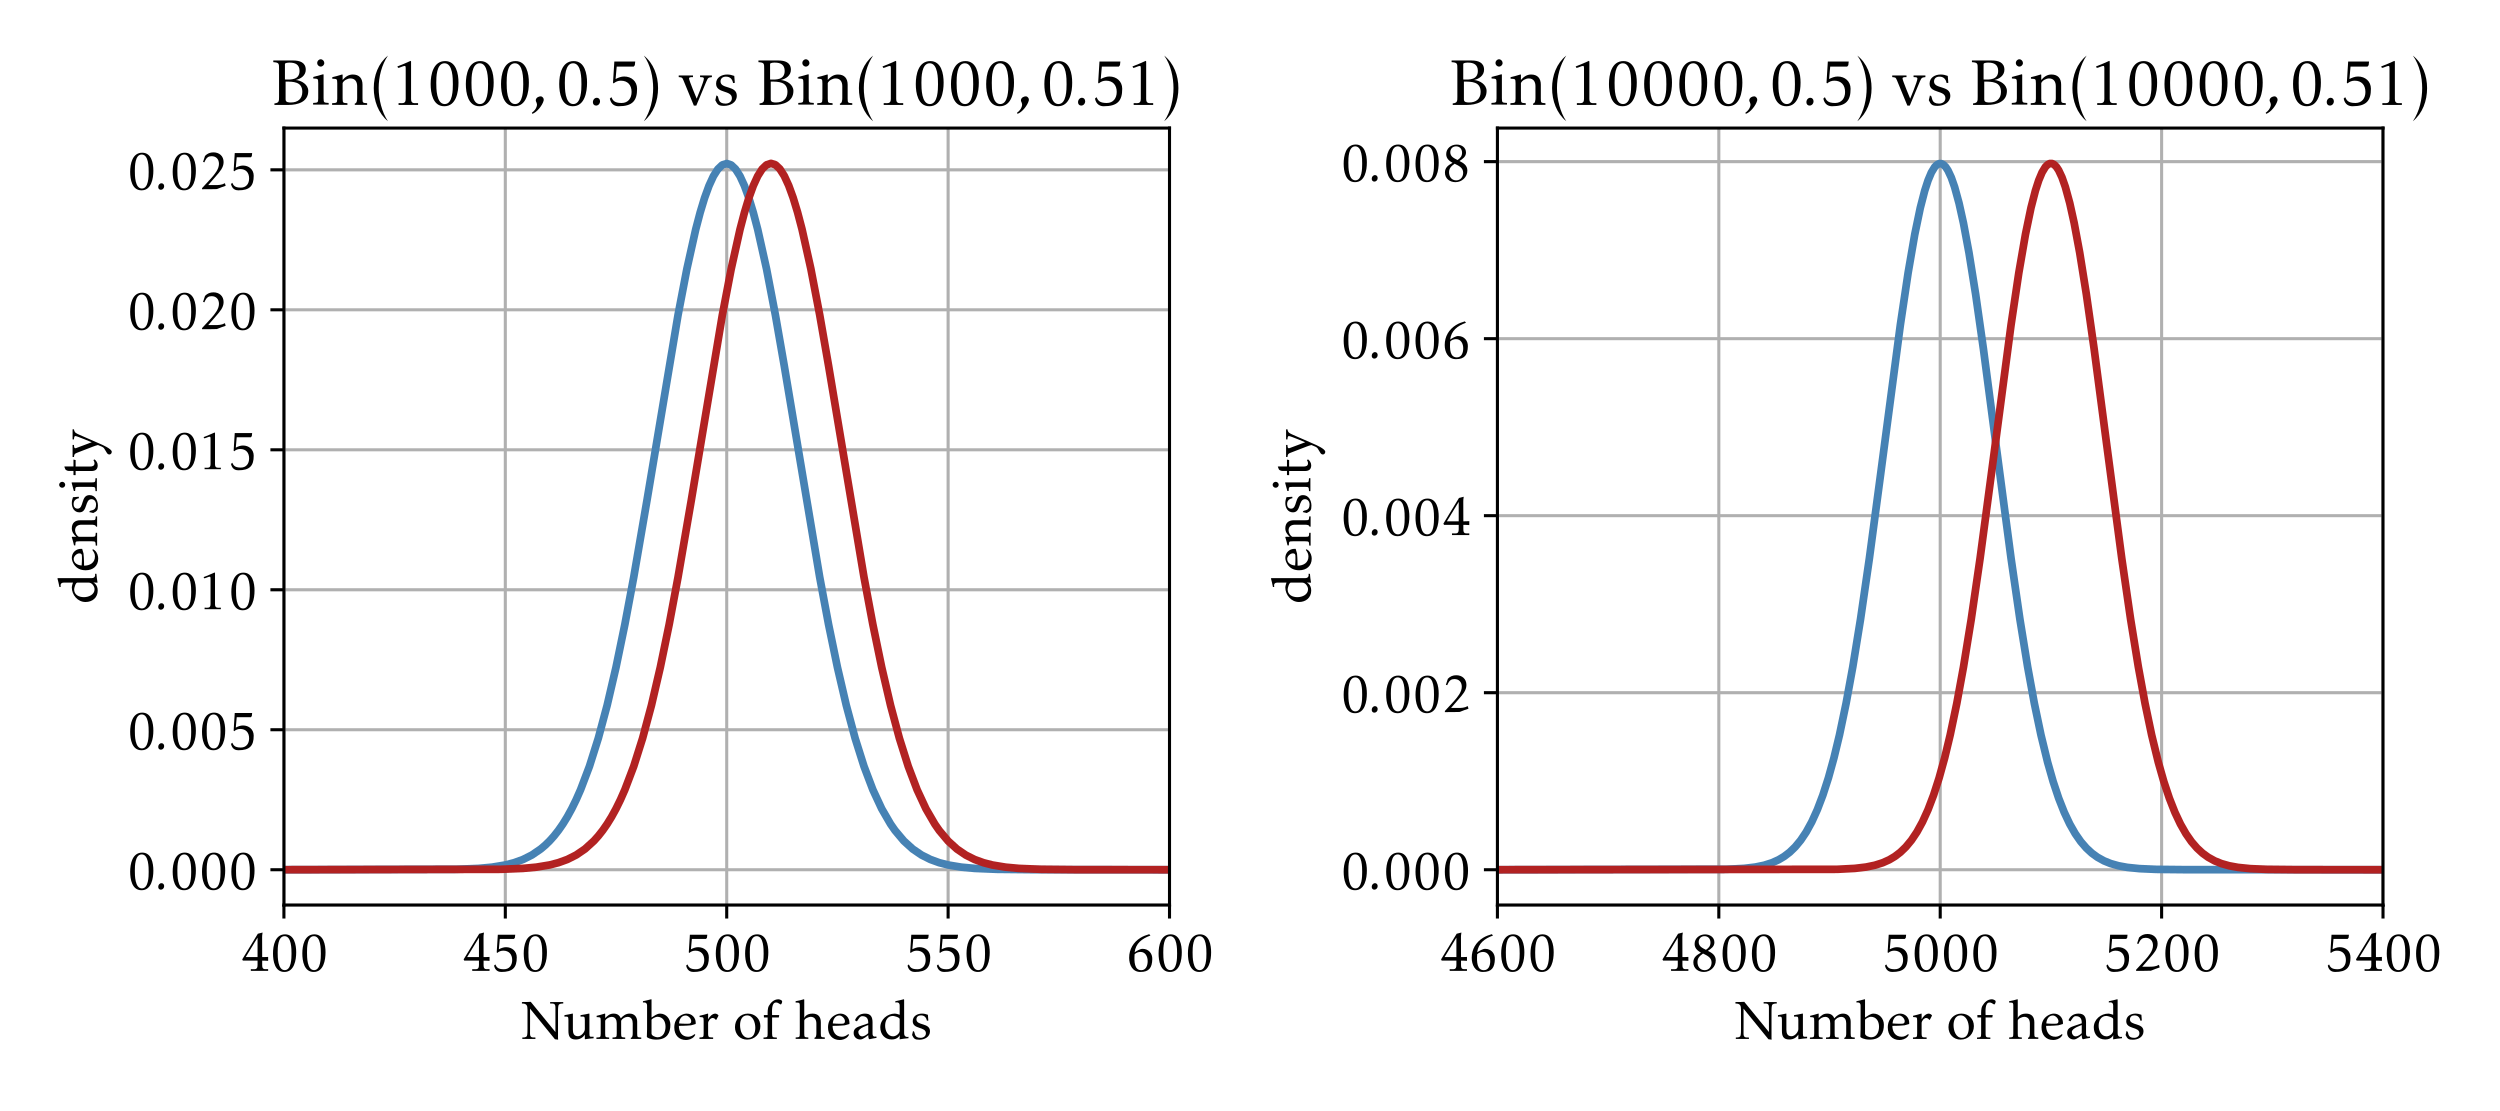 <?xml version="1.0" encoding="utf-8" standalone="no"?>
<!DOCTYPE svg PUBLIC "-//W3C//DTD SVG 1.1//EN"
  "http://www.w3.org/Graphics/SVG/1.1/DTD/svg11.dtd">
<svg xmlns:xlink="http://www.w3.org/1999/xlink" width="648pt" height="288pt" viewBox="0 0 648 288" xmlns="http://www.w3.org/2000/svg" version="1.1">
 <defs>
  <style type="text/css">*{stroke-linejoin: round; stroke-linecap: butt}</style>
 </defs>
 <g id="figure_1">
  <g id="patch_1">
   <path d="M 0 288 
L 648 288 
L 648 0 
L 0 0 
z
" style="fill: #ffffff"/>
  </g>
  <g id="axes_1">
   <g id="patch_2">
    <path d="M 73.591 234.584 
L 303.137 234.584 
L 303.137 33.196 
L 73.591 33.196 
z
" style="fill: #ffffff"/>
   </g>
   <g id="matplotlib.axis_1">
    <g id="xtick_1">
     <g id="line2d_1">
      <path d="M 73.591 234.584 
L 73.591 33.196 
" clip-path="url(#pe408f5e51d)" style="fill: none; stroke: #b0b0b0; stroke-width: 0.8; stroke-linecap: square"/>
     </g>
     <g id="line2d_2">
      <defs>
       <path id="m795cad69d9" d="M 0 0 
L 0 3.5 
" style="stroke: #000000; stroke-width: 0.8"/>
      </defs>
      <g>
       <use xlink:href="#m795cad69d9" x="73.591" y="234.584" style="stroke: #000000; stroke-width: 0.8"/>
      </g>
     </g>
     <g id="text_1">
      <!-- $\mathdefault{400}$ -->
      <g transform="translate(62.189 251.648) scale(0.14 -0.14)">
       <defs>
        <path id="Kp-Regular-34" d="M 3277 0 
L 3277 199 
C 2797 199 2586 129 2586 693 
L 2586 1189 
C 2586 1189 3046 1189 3277 1163 
L 3277 1619 
C 3034 1600 2586 1600 2586 1600 
L 2579 3888 
C 2579 4268 2579 3888 2630 4454 
L 2080 4313 
L 269 1336 
L 339 1189 
L 2048 1189 
L 2048 693 
C 2048 90 1766 199 1267 199 
L 1267 0 
C 1939 0 2605 0 3277 0 
z
M 2048 1600 
L 672 1600 
L 2048 3863 
L 2048 1600 
z
" transform="scale(0.016)"/>
        <path id="Kp-Regular-30" d="M 3130 2158 
C 3130 3008 2918 4244 1837 4244 
C 685 4244 435 2937 435 2022 
C 435 1160 640 -128 1754 -128 
C 2912 -128 3130 1263 3130 2158 
z
M 2586 1997 
C 2586 1475 2573 84 1798 84 
C 986 84 979 1598 979 2139 
C 979 2673 992 4032 1779 4032 
C 2586 4032 2586 2531 2586 1997 
z
" transform="scale(0.016)"/>
       </defs>
       <use xlink:href="#Kp-Regular-34" transform="scale(0.996)"/>
       <use xlink:href="#Kp-Regular-30" transform="translate(54.296 0) scale(0.996)"/>
       <use xlink:href="#Kp-Regular-30" transform="translate(108.593 0) scale(0.996)"/>
      </g>
     </g>
    </g>
    <g id="xtick_2">
     <g id="line2d_3">
      <path d="M 130.978 234.584 
L 130.978 33.196 
" clip-path="url(#pe408f5e51d)" style="fill: none; stroke: #b0b0b0; stroke-width: 0.8; stroke-linecap: square"/>
     </g>
     <g id="line2d_4">
      <g>
       <use xlink:href="#m795cad69d9" x="130.978" y="234.584" style="stroke: #000000; stroke-width: 0.8"/>
      </g>
     </g>
     <g id="text_2">
      <!-- $\mathdefault{450}$ -->
      <g transform="translate(119.575 251.648) scale(0.14 -0.14)">
       <defs>
        <path id="Kp-Regular-35" d="M 3034 1565 
C 3034 2288 2483 2752 1786 2752 
C 1491 2752 1210 2637 954 2508 
L 1062 3712 
C 1613 3712 2157 3712 2707 3712 
C 2720 3718 2816 3848 2816 3848 
L 2854 4200 
C 2189 4200 1498 4200 832 4200 
L 704 2152 
L 762 2081 
C 973 2256 1190 2347 1466 2347 
C 2131 2347 2502 1919 2502 1257 
C 2502 647 2170 187 1536 187 
C 794 187 685 465 544 751 
L 397 609 
C 531 -24 966 -128 1242 -128 
C 2579 -128 3040 395 3034 1565 
z
" transform="scale(0.016)"/>
       </defs>
       <use xlink:href="#Kp-Regular-34" transform="scale(0.996)"/>
       <use xlink:href="#Kp-Regular-35" transform="translate(54.296 0) scale(0.996)"/>
       <use xlink:href="#Kp-Regular-30" transform="translate(108.593 0) scale(0.996)"/>
      </g>
     </g>
    </g>
    <g id="xtick_3">
     <g id="line2d_5">
      <path d="M 188.364 234.584 
L 188.364 33.196 
" clip-path="url(#pe408f5e51d)" style="fill: none; stroke: #b0b0b0; stroke-width: 0.8; stroke-linecap: square"/>
     </g>
     <g id="line2d_6">
      <g>
       <use xlink:href="#m795cad69d9" x="188.364" y="234.584" style="stroke: #000000; stroke-width: 0.8"/>
      </g>
     </g>
     <g id="text_3">
      <!-- $\mathdefault{500}$ -->
      <g transform="translate(176.962 251.648) scale(0.14 -0.14)">
       <use xlink:href="#Kp-Regular-35" transform="scale(0.996)"/>
       <use xlink:href="#Kp-Regular-30" transform="translate(54.296 0) scale(0.996)"/>
       <use xlink:href="#Kp-Regular-30" transform="translate(108.593 0) scale(0.996)"/>
      </g>
     </g>
    </g>
    <g id="xtick_4">
     <g id="line2d_7">
      <path d="M 245.751 234.584 
L 245.751 33.196 
" clip-path="url(#pe408f5e51d)" style="fill: none; stroke: #b0b0b0; stroke-width: 0.8; stroke-linecap: square"/>
     </g>
     <g id="line2d_8">
      <g>
       <use xlink:href="#m795cad69d9" x="245.751" y="234.584" style="stroke: #000000; stroke-width: 0.8"/>
      </g>
     </g>
     <g id="text_4">
      <!-- $\mathdefault{550}$ -->
      <g transform="translate(234.349 251.648) scale(0.14 -0.14)">
       <use xlink:href="#Kp-Regular-35" transform="scale(0.996)"/>
       <use xlink:href="#Kp-Regular-35" transform="translate(54.296 0) scale(0.996)"/>
       <use xlink:href="#Kp-Regular-30" transform="translate(108.593 0) scale(0.996)"/>
      </g>
     </g>
    </g>
    <g id="xtick_5">
     <g id="line2d_9">
      <path d="M 303.137 234.584 
L 303.137 33.196 
" clip-path="url(#pe408f5e51d)" style="fill: none; stroke: #b0b0b0; stroke-width: 0.8; stroke-linecap: square"/>
     </g>
     <g id="line2d_10">
      <g>
       <use xlink:href="#m795cad69d9" x="303.137" y="234.584" style="stroke: #000000; stroke-width: 0.8"/>
      </g>
     </g>
     <g id="text_5">
      <!-- $\mathdefault{600}$ -->
      <g transform="translate(291.735 251.648) scale(0.14 -0.14)">
       <defs>
        <path id="Kp-Regular-36" d="M 3110 1363 
C 3130 2035 2675 2560 1978 2560 
C 1690 2560 1293 2309 1056 2155 
C 1190 3183 1875 3736 2893 4103 
L 2758 4263 
C 2406 4159 2054 4037 1741 3842 
C 915 3332 422 2511 422 1522 
C 422 700 806 -128 1728 -128 
C 2739 -128 3085 371 3110 1363 
z
M 2573 1129 
C 2573 652 2400 78 1830 78 
C 1037 78 992 1032 1056 1929 
C 1229 2110 1498 2200 1741 2200 
C 2330 2200 2573 1645 2573 1129 
z
" transform="scale(0.016)"/>
       </defs>
       <use xlink:href="#Kp-Regular-36" transform="scale(0.996)"/>
       <use xlink:href="#Kp-Regular-30" transform="translate(54.296 0) scale(0.996)"/>
       <use xlink:href="#Kp-Regular-30" transform="translate(108.593 0) scale(0.996)"/>
      </g>
     </g>
    </g>
    <g id="text_6">
     <!-- Number of heads -->
     <g transform="translate(135.028 269.295) scale(0.14 -0.14)">
      <defs>
       <path id="Kp-Regular-4e" d="M 4915 4114 
L 4915 4288 
C 4410 4288 3898 4288 3392 4288 
L 3392 4114 
C 3782 4114 4006 4146 4006 3665 
L 4006 781 
L 4019 788 
L 1139 4313 
C 813 4288 493 4288 115 4288 
L 115 4114 
C 672 4114 762 3894 762 3383 
L 762 1168 
C 762 987 762 542 704 374 
C 634 167 339 167 160 167 
L 160 0 
C 666 0 1178 0 1683 0 
L 1683 167 
C 1293 167 1056 142 1056 617 
C 1056 617 1069 3529 1056 3535 
L 1050 3529 
L 3949 -35 
L 4320 -84 
C 4320 -19 4307 45 4307 108 
L 4307 3056 
C 4307 3249 4301 3729 4365 3909 
C 4435 4114 4736 4114 4915 4114 
z
" transform="scale(0.016)"/>
       <path id="Kp-Regular-75" d="M 3546 78 
L 3546 258 
C 3142 258 3059 180 3059 628 
L 3059 2914 
L 3034 2952 
C 2464 2830 2650 2869 2029 2766 
L 2029 2592 
C 2432 2592 2528 2663 2528 2207 
L 2528 1132 
C 2528 812 2125 316 1741 316 
C 1254 316 1139 658 1139 1083 
L 1139 2914 
L 1114 2952 
C 538 2824 710 2862 160 2766 
L 160 2592 
C 544 2592 621 2637 621 2209 
L 621 936 
C 621 320 794 -64 1472 -64 
C 1939 -64 2298 137 2528 510 
L 2528 -12 
L 2566 -32 
C 3155 52 2970 26 3546 78 
z
" transform="scale(0.016)"/>
       <path id="Kp-Regular-6d" d="M 5357 5 
L 5357 165 
C 4934 203 4883 158 4883 620 
L 4883 2000 
C 4883 2553 4570 2944 4000 2944 
C 3558 2944 3245 2693 2976 2392 
C 2829 2771 2547 2944 2157 2944 
C 1690 2944 1459 2713 1165 2424 
L 1165 2912 
L 1139 2951 
C 563 2783 749 2828 173 2687 
L 173 2539 
C 602 2501 646 2571 646 2084 
L 646 620 
C 646 145 576 203 147 165 
L 147 5 
C 640 5 1133 5 1626 5 
L 1626 165 
C 1210 203 1165 165 1165 620 
L 1165 2116 
C 1280 2378 1645 2565 1926 2565 
C 2355 2565 2509 2206 2509 1827 
L 2509 620 
C 2509 152 2438 203 2016 165 
L 2016 5 
C 2509 5 3002 5 3494 5 
L 3494 165 
C 3072 203 3021 158 3021 620 
L 3021 2109 
C 3149 2372 3488 2565 3776 2565 
C 4218 2565 4365 2200 4365 1814 
L 4365 665 
C 4365 504 4358 152 4141 133 
L 4141 5 
C 4544 5 4954 5 5357 5 
z
" transform="scale(0.016)"/>
       <path id="Kp-Regular-62" d="M 3251 1646 
C 3251 2334 2765 2944 2048 2944 
C 1690 2944 1350 2668 1062 2488 
L 1062 4558 
L 1037 4616 
C 422 4455 608 4500 64 4384 
L 64 4230 
C 64 4230 544 4346 544 3889 
L 544 1130 
L 518 243 
L 570 179 
C 570 179 896 -78 1606 -78 
C 2925 -78 3251 777 3251 1646 
z
M 2688 1421 
C 2688 835 2438 192 1760 192 
C 1549 192 1062 359 1062 623 
L 1062 2211 
C 1062 2353 1568 2578 1722 2578 
C 2394 2578 2688 2031 2688 1421 
z
" transform="scale(0.016)"/>
       <path id="Kp-Regular-65" d="M 2701 1876 
C 2701 2478 2246 2944 1651 2944 
C 1382 2944 1126 2840 902 2698 
C 416 2381 211 1909 211 1333 
C 211 485 710 -123 1574 -123 
C 1850 -123 2278 -20 2528 290 
L 2656 483 
L 2573 561 
C 2336 386 2125 256 1824 256 
C 1069 256 749 847 742 1520 
C 742 1520 1574 1520 2157 1585 
L 2694 1740 
L 2701 1876 
z
M 2176 2070 
C 2176 1903 2112 1787 1933 1774 
C 1536 1742 768 1800 768 1800 
C 787 2244 1024 2726 1530 2726 
C 1830 2726 2176 2372 2176 2070 
z
" transform="scale(0.016)"/>
       <path id="Kp-Regular-72" d="M 2381 2700 
C 2381 2828 2118 2944 2016 2944 
C 1664 2944 1325 2578 1178 2276 
L 1178 2912 
L 1152 2950 
C 614 2789 794 2841 186 2693 
L 186 2545 
C 614 2500 659 2584 659 2090 
L 659 626 
C 659 158 595 209 173 171 
L 173 4 
C 704 4 1229 4 1760 4 
L 1760 171 
C 1312 203 1178 119 1178 626 
L 1178 1852 
C 1178 2077 1446 2436 1709 2436 
C 1856 2436 2035 2307 2035 2237 
L 2125 2218 
L 2381 2700 
z
" transform="scale(0.016)"/>
       <path id="Kp-Regular-6f" d="M 3117 1497 
C 3117 2332 2502 2944 1664 2944 
C 768 2944 166 2237 166 1369 
C 166 554 742 -78 1574 -78 
C 2477 -78 3117 610 3117 1497 
z
M 2528 1306 
C 2528 803 2368 128 1734 128 
C 992 128 755 1007 755 1599 
C 755 2115 947 2738 1568 2738 
C 2278 2738 2528 1872 2528 1306 
z
" transform="scale(0.016)"/>
       <path id="Kp-Regular-66" d="M 2317 4454 
C 2234 4531 2042 4608 1926 4608 
C 1414 4608 1050 4247 819 3847 
C 653 3552 672 3101 672 2772 
L 230 2772 
L 243 2496 
L 672 2496 
L 672 613 
C 672 147 608 205 192 160 
L 192 0 
C 704 0 1229 0 1741 0 
L 1741 160 
C 1306 198 1190 121 1190 613 
L 1190 2496 
L 1971 2496 
L 2016 2772 
L 1190 2772 
C 1190 3101 1075 4235 1645 4235 
C 1946 4235 2099 3978 2227 4017 
C 2310 4094 2419 4357 2317 4454 
z
" transform="scale(0.016)"/>
       <path id="Kp-Regular-68" d="M 3475 11 
L 3475 177 
C 3059 209 3014 177 3014 625 
L 3014 1926 
C 3014 2572 2701 2944 2042 2944 
C 1248 2944 1088 2423 1088 2423 
L 1088 4551 
L 1062 4616 
C 742 4513 416 4442 83 4384 
L 83 4230 
C 410 4204 570 4294 570 3890 
L 570 626 
C 570 164 512 209 90 171 
L 90 11 
C 582 11 1069 11 1562 11 
L 1562 171 
C 1139 209 1088 164 1088 625 
L 1088 2123 
C 1088 2367 1626 2571 1824 2571 
C 2304 2571 2496 2225 2496 1784 
L 2496 683 
C 2496 529 2490 158 2278 139 
L 2278 11 
C 2675 11 3078 11 3475 11 
z
" transform="scale(0.016)"/>
       <path id="Kp-Regular-61" d="M 2886 122 
L 2861 290 
C 2592 226 2419 297 2419 617 
L 2419 1925 
C 2419 2546 2221 2944 1536 2944 
C 960 2944 557 2639 378 2167 
L 602 2039 
C 819 2340 941 2648 1222 2648 
C 1779 2648 1933 2308 1920 1815 
L 1088 1534 
C 621 1379 224 1225 224 699 
C 224 237 563 -64 1011 -64 
C 1363 -64 1920 450 1920 450 
C 1920 450 1901 -32 2080 -32 
C 2547 77 2394 39 2886 122 
z
M 1920 674 
C 1773 507 1453 296 1222 296 
C 954 296 774 546 768 803 
C 755 1259 1920 1613 1920 1613 
L 1920 674 
z
" transform="scale(0.016)"/>
       <path id="Kp-Regular-64" d="M 3514 84 
L 3514 251 
C 3514 251 3008 103 3008 655 
L 3008 4551 
L 2976 4616 
C 2413 4468 2598 4513 1984 4384 
L 1984 4230 
C 1984 4230 2490 4384 2490 3889 
L 2490 2809 
C 2490 2809 2118 2944 1926 2944 
C 1056 2944 237 2255 237 1355 
C 237 556 742 -64 1568 -64 
C 2310 -64 2502 457 2502 457 
L 2483 -45 
C 3104 52 2918 26 3514 84 
z
M 2490 973 
C 2490 615 2061 302 1722 302 
C 1082 302 800 986 800 1536 
C 800 2105 1056 2674 1702 2674 
C 1843 2674 2490 2514 2490 2310 
L 2490 973 
z
" transform="scale(0.016)"/>
       <path id="Kp-Regular-73" d="M 2298 889 
C 2298 1912 723 1516 723 2271 
C 723 2579 954 2738 1242 2738 
C 1651 2738 1862 2502 1939 2117 
L 2106 2137 
L 2054 2809 
C 1830 2893 1606 2944 1370 2944 
C 832 2944 294 2662 294 2061 
C 294 1082 1824 1459 1824 659 
C 1824 313 1530 128 1210 128 
C 467 128 576 645 448 850 
L 326 921 
L 218 454 
C 429 18 538 -91 1069 -91 
C 1651 -91 2298 223 2298 889 
z
" transform="scale(0.016)"/>
      </defs>
      <use xlink:href="#Kp-Regular-4e" transform="scale(0.996)"/>
      <use xlink:href="#Kp-Regular-75" transform="translate(78.007 0) scale(0.996)"/>
      <use xlink:href="#Kp-Regular-6d" transform="translate(137.385 0) scale(0.996)"/>
      <use xlink:href="#Kp-Regular-62" transform="translate(224.857 0) scale(0.996)"/>
      <use xlink:href="#Kp-Regular-65" transform="translate(280.548 0) scale(0.996)"/>
      <use xlink:href="#Kp-Regular-72" transform="translate(327.771 0) scale(0.996)"/>
      <use xlink:href="#Kp-Regular-6f" transform="translate(393.624 0) scale(0.996)"/>
      <use xlink:href="#Kp-Regular-66" transform="translate(446.027 0) scale(0.996)"/>
      <use xlink:href="#Kp-Regular-68" transform="translate(507.198 0) scale(0.996)"/>
      <use xlink:href="#Kp-Regular-65" transform="translate(565.181 0) scale(0.996)"/>
      <use xlink:href="#Kp-Regular-61" transform="translate(612.403 0) scale(0.996)"/>
      <use xlink:href="#Kp-Regular-64" transform="translate(661.519 0) scale(0.996)"/>
      <use xlink:href="#Kp-Regular-73" transform="translate(720.697 0) scale(0.996)"/>
     </g>
    </g>
   </g>
   <g id="matplotlib.axis_2">
    <g id="ytick_1">
     <g id="line2d_11">
      <path d="M 73.591 225.43 
L 303.137 225.43 
" clip-path="url(#pe408f5e51d)" style="fill: none; stroke: #b0b0b0; stroke-width: 0.8; stroke-linecap: square"/>
     </g>
     <g id="line2d_12">
      <defs>
       <path id="m081e5f26c4" d="M 0 0 
L -3.5 0 
" style="stroke: #000000; stroke-width: 0.8"/>
      </defs>
      <g>
       <use xlink:href="#m081e5f26c4" x="73.591" y="225.43" style="stroke: #000000; stroke-width: 0.8"/>
      </g>
     </g>
     <g id="text_7">
      <!-- $\mathdefault{0.000}$ -->
      <g transform="translate(32.768 230.462) scale(0.14 -0.14)">
       <defs>
        <path id="Kp--M-Italic-3a" d="M 979 357 
C 979 551 845 693 672 693 
C 454 693 288 499 288 260 
C 288 66 416 -64 595 -64 
C 800 -64 979 111 979 357 
z
" transform="scale(0.016)"/>
       </defs>
       <use xlink:href="#Kp-Regular-30" transform="scale(0.996)"/>
       <use xlink:href="#Kp--M-Italic-3a" transform="translate(54.296 0) scale(0.996)"/>
       <use xlink:href="#Kp-Regular-30" transform="translate(78.705 0) scale(0.996)"/>
       <use xlink:href="#Kp-Regular-30" transform="translate(133.001 0) scale(0.996)"/>
       <use xlink:href="#Kp-Regular-30" transform="translate(187.298 0) scale(0.996)"/>
      </g>
     </g>
    </g>
    <g id="ytick_2">
     <g id="line2d_13">
      <path d="M 73.591 189.148 
L 303.137 189.148 
" clip-path="url(#pe408f5e51d)" style="fill: none; stroke: #b0b0b0; stroke-width: 0.8; stroke-linecap: square"/>
     </g>
     <g id="line2d_14">
      <g>
       <use xlink:href="#m081e5f26c4" x="73.591" y="189.148" style="stroke: #000000; stroke-width: 0.8"/>
      </g>
     </g>
     <g id="text_8">
      <!-- $\mathdefault{0.005}$ -->
      <g transform="translate(32.768 194.18) scale(0.14 -0.14)">
       <use xlink:href="#Kp-Regular-30" transform="scale(0.996)"/>
       <use xlink:href="#Kp--M-Italic-3a" transform="translate(54.296 0) scale(0.996)"/>
       <use xlink:href="#Kp-Regular-30" transform="translate(78.705 0) scale(0.996)"/>
       <use xlink:href="#Kp-Regular-30" transform="translate(133.001 0) scale(0.996)"/>
       <use xlink:href="#Kp-Regular-35" transform="translate(187.298 0) scale(0.996)"/>
      </g>
     </g>
    </g>
    <g id="ytick_3">
     <g id="line2d_15">
      <path d="M 73.591 152.866 
L 303.137 152.866 
" clip-path="url(#pe408f5e51d)" style="fill: none; stroke: #b0b0b0; stroke-width: 0.8; stroke-linecap: square"/>
     </g>
     <g id="line2d_16">
      <g>
       <use xlink:href="#m081e5f26c4" x="73.591" y="152.866" style="stroke: #000000; stroke-width: 0.8"/>
      </g>
     </g>
     <g id="text_9">
      <!-- $\mathdefault{0.010}$ -->
      <g transform="translate(32.768 157.898) scale(0.14 -0.14)">
       <defs>
        <path id="Kp-Regular-31" d="M 2624 0 
L 2624 174 
C 2221 174 1946 97 1946 586 
L 1946 4207 
L 1901 4265 
C 1133 3924 1376 4027 621 3725 
L 691 3584 
C 845 3584 1171 3776 1344 3776 
C 1434 3776 1427 3590 1427 3532 
L 1427 586 
C 1427 91 1133 174 736 174 
L 736 0 
C 1363 0 1997 0 2624 0 
z
" transform="scale(0.016)"/>
       </defs>
       <use xlink:href="#Kp-Regular-30" transform="scale(0.996)"/>
       <use xlink:href="#Kp--M-Italic-3a" transform="translate(54.296 0) scale(0.996)"/>
       <use xlink:href="#Kp-Regular-30" transform="translate(78.705 0) scale(0.996)"/>
       <use xlink:href="#Kp-Regular-31" transform="translate(133.001 0) scale(0.996)"/>
       <use xlink:href="#Kp-Regular-30" transform="translate(187.298 0) scale(0.996)"/>
      </g>
     </g>
    </g>
    <g id="ytick_4">
     <g id="line2d_17">
      <path d="M 73.591 116.584 
L 303.137 116.584 
" clip-path="url(#pe408f5e51d)" style="fill: none; stroke: #b0b0b0; stroke-width: 0.8; stroke-linecap: square"/>
     </g>
     <g id="line2d_18">
      <g>
       <use xlink:href="#m081e5f26c4" x="73.591" y="116.584" style="stroke: #000000; stroke-width: 0.8"/>
      </g>
     </g>
     <g id="text_10">
      <!-- $\mathdefault{0.015}$ -->
      <g transform="translate(32.768 121.615) scale(0.14 -0.14)">
       <use xlink:href="#Kp-Regular-30" transform="scale(0.996)"/>
       <use xlink:href="#Kp--M-Italic-3a" transform="translate(54.296 0) scale(0.996)"/>
       <use xlink:href="#Kp-Regular-30" transform="translate(78.705 0) scale(0.996)"/>
       <use xlink:href="#Kp-Regular-31" transform="translate(133.001 0) scale(0.996)"/>
       <use xlink:href="#Kp-Regular-35" transform="translate(187.298 0) scale(0.996)"/>
      </g>
     </g>
    </g>
    <g id="ytick_5">
     <g id="line2d_19">
      <path d="M 73.591 80.302 
L 303.137 80.302 
" clip-path="url(#pe408f5e51d)" style="fill: none; stroke: #b0b0b0; stroke-width: 0.8; stroke-linecap: square"/>
     </g>
     <g id="line2d_20">
      <g>
       <use xlink:href="#m081e5f26c4" x="73.591" y="80.302" style="stroke: #000000; stroke-width: 0.8"/>
      </g>
     </g>
     <g id="text_11">
      <!-- $\mathdefault{0.020}$ -->
      <g transform="translate(32.768 85.333) scale(0.14 -0.14)">
       <defs>
        <path id="Kp-Regular-32" d="M 3181 395 
L 3098 701 
C 2714 482 2323 482 1958 482 
C 1670 482 1158 482 1158 482 
L 2112 1587 
C 2502 2040 2944 2513 2944 3152 
C 2944 3858 2438 4284 1766 4284 
C 1376 4284 1056 4155 787 3872 
L 557 3176 
L 710 3125 
L 826 3370 
C 986 3680 1184 3840 1549 3840 
C 2093 3840 2406 3479 2406 2945 
C 2406 2319 1888 1721 1498 1276 
L 442 129 
L 442 0 
C 666 0 2086 0 2163 19 
C 2822 281 2637 210 3181 395 
z
" transform="scale(0.016)"/>
       </defs>
       <use xlink:href="#Kp-Regular-30" transform="scale(0.996)"/>
       <use xlink:href="#Kp--M-Italic-3a" transform="translate(54.296 0) scale(0.996)"/>
       <use xlink:href="#Kp-Regular-30" transform="translate(78.705 0) scale(0.996)"/>
       <use xlink:href="#Kp-Regular-32" transform="translate(133.001 0) scale(0.996)"/>
       <use xlink:href="#Kp-Regular-30" transform="translate(187.298 0) scale(0.996)"/>
      </g>
     </g>
    </g>
    <g id="ytick_6">
     <g id="line2d_21">
      <path d="M 73.591 44.019 
L 303.137 44.019 
" clip-path="url(#pe408f5e51d)" style="fill: none; stroke: #b0b0b0; stroke-width: 0.8; stroke-linecap: square"/>
     </g>
     <g id="line2d_22">
      <g>
       <use xlink:href="#m081e5f26c4" x="73.591" y="44.019" style="stroke: #000000; stroke-width: 0.8"/>
      </g>
     </g>
     <g id="text_12">
      <!-- $\mathdefault{0.025}$ -->
      <g transform="translate(32.768 49.051) scale(0.14 -0.14)">
       <use xlink:href="#Kp-Regular-30" transform="scale(0.996)"/>
       <use xlink:href="#Kp--M-Italic-3a" transform="translate(54.296 0) scale(0.996)"/>
       <use xlink:href="#Kp-Regular-30" transform="translate(78.705 0) scale(0.996)"/>
       <use xlink:href="#Kp-Regular-32" transform="translate(133.001 0) scale(0.996)"/>
       <use xlink:href="#Kp-Regular-35" transform="translate(187.298 0) scale(0.996)"/>
      </g>
     </g>
    </g>
    <g id="text_13">
     <!-- density -->
     <g transform="translate(25.183 156.569) rotate(-90) scale(0.14 -0.14)">
      <defs>
       <path id="Kp-Regular-6e" d="M 3507 5 
L 3507 165 
C 3091 203 3059 171 3059 620 
L 3059 1955 
C 3059 2572 2746 2944 2118 2944 
C 1702 2944 1395 2719 1133 2417 
L 1133 2912 
L 1101 2951 
C 461 2764 646 2809 134 2687 
L 134 2539 
C 563 2501 614 2571 614 2084 
L 614 620 
C 614 152 544 203 115 165 
L 115 5 
C 608 5 1107 5 1600 5 
L 1600 165 
C 1184 203 1133 158 1133 620 
L 1133 2116 
C 1242 2378 1613 2565 1888 2565 
C 2349 2565 2541 2238 2541 1814 
L 2541 672 
C 2541 511 2528 152 2310 133 
L 2310 5 
C 2707 5 3110 5 3507 5 
z
" transform="scale(0.016)"/>
       <path id="Kp-Regular-69" d="M 1254 4059 
C 1254 4246 1094 4419 909 4419 
C 717 4419 563 4246 563 4059 
C 563 3873 723 3712 909 3712 
C 1094 3712 1254 3873 1254 4059 
z
M 1677 32 
L 1677 192 
C 1248 230 1184 179 1184 646 
L 1184 2925 
L 1152 2970 
L 186 2707 
L 186 2560 
C 614 2515 666 2599 666 2106 
L 666 646 
C 666 179 602 230 173 192 
L 173 32 
C 672 32 1178 32 1677 32 
z
" transform="scale(0.016)"/>
       <path id="Kp-Regular-74" d="M 1965 302 
L 1888 431 
C 1773 367 1645 309 1510 309 
C 1203 309 1133 553 1133 823 
L 1133 2502 
L 1888 2502 
L 1939 2752 
L 1139 2752 
L 1139 3742 
L 1126 3820 
L 813 3697 
C 813 3697 621 3582 621 3235 
L 621 2752 
L 141 2752 
L 134 2502 
L 614 2502 
L 614 669 
C 614 206 800 -64 1280 -64 
C 1562 -64 1818 109 1965 302 
z
" transform="scale(0.016)"/>
       <path id="Kp-Regular-79" d="M 3258 2694 
L 3258 2855 
C 2861 2855 2483 2855 2086 2855 
L 2086 2694 
C 2202 2688 2477 2688 2477 2527 
C 2477 2347 1754 631 1754 631 
L 1075 2450 
C 986 2688 1267 2688 1440 2694 
L 1440 2855 
C 973 2855 512 2855 45 2855 
L 45 2694 
C 390 2656 422 2623 550 2296 
L 1254 470 
C 1318 284 1395 104 1434 -89 
C 1101 -976 1094 -732 486 -1150 
C 218 -1336 320 -1696 653 -1696 
C 986 -1696 1466 -591 1568 -346 
L 2624 2064 
C 2797 2424 2835 2636 3258 2694 
z
" transform="scale(0.016)"/>
      </defs>
      <use xlink:href="#Kp-Regular-64" transform="scale(0.996)"/>
      <use xlink:href="#Kp-Regular-65" transform="translate(59.178 0) scale(0.996)"/>
      <use xlink:href="#Kp-Regular-6e" transform="translate(106.401 0) scale(0.996)"/>
      <use xlink:href="#Kp-Regular-73" transform="translate(165.081 0) scale(0.996)"/>
      <use xlink:href="#Kp-Regular-69" transform="translate(206.326 0) scale(0.996)"/>
      <use xlink:href="#Kp-Regular-74" transform="translate(236.513 0) scale(0.996)"/>
      <use xlink:href="#Kp-Regular-79" transform="translate(271.581 0) scale(0.996)"/>
     </g>
    </g>
   </g>
   <g id="line2d_23">
    <path d="M 72.443 225.43 
L 118.352 225.324 
L 124.091 225.087 
L 127.534 224.769 
L 130.978 224.201 
L 133.273 223.61 
L 135.568 222.777 
L 137.864 221.624 
L 140.159 220.059 
L 141.307 219.088 
L 142.455 217.971 
L 143.603 216.692 
L 144.75 215.236 
L 145.898 213.585 
L 147.046 211.721 
L 148.194 209.628 
L 149.341 207.288 
L 150.489 204.685 
L 152.784 198.63 
L 155.08 191.359 
L 157.375 182.804 
L 159.671 172.949 
L 161.966 161.843 
L 164.262 149.611 
L 167.705 129.633 
L 175.739 81.699 
L 178.035 69.738 
L 180.33 59.458 
L 181.478 55.09 
L 182.625 51.305 
L 183.773 48.146 
L 184.921 45.649 
L 186.069 43.844 
L 187.216 42.752 
L 188.364 42.387 
L 189.512 42.752 
L 190.66 43.844 
L 191.807 45.649 
L 192.955 48.146 
L 194.103 51.305 
L 195.251 55.09 
L 196.398 59.458 
L 198.694 69.738 
L 200.989 81.699 
L 203.285 94.845 
L 212.467 149.611 
L 214.762 161.843 
L 217.057 172.949 
L 219.353 182.804 
L 221.648 191.359 
L 223.944 198.63 
L 226.239 204.685 
L 228.535 209.628 
L 230.83 213.585 
L 231.978 215.236 
L 234.273 217.971 
L 236.569 220.059 
L 238.864 221.624 
L 241.16 222.777 
L 243.455 223.61 
L 245.751 224.201 
L 249.194 224.769 
L 252.637 225.087 
L 258.376 225.324 
L 267.558 225.417 
L 304.285 225.43 
L 304.285 225.43 
" clip-path="url(#pe408f5e51d)" style="fill: none; stroke: #4682b4; stroke-width: 2; stroke-linecap: square"/>
   </g>
   <g id="line2d_24">
    <path d="M 72.443 225.43 
L 129.83 225.324 
L 135.568 225.085 
L 139.012 224.766 
L 142.455 224.198 
L 144.75 223.605 
L 147.046 222.772 
L 149.341 221.619 
L 151.637 220.053 
L 153.932 217.965 
L 155.08 216.687 
L 156.228 215.231 
L 157.375 213.581 
L 158.523 211.718 
L 159.671 209.626 
L 160.819 207.288 
L 161.966 204.687 
L 164.262 198.636 
L 166.557 191.37 
L 168.853 182.822 
L 171.148 172.974 
L 173.444 161.875 
L 175.739 149.649 
L 179.182 129.678 
L 187.216 81.737 
L 189.512 69.767 
L 191.807 59.475 
L 192.955 55.1 
L 194.103 51.307 
L 195.251 48.14 
L 196.398 45.635 
L 197.546 43.822 
L 198.694 42.723 
L 199.841 42.35 
L 200.989 42.708 
L 202.137 43.793 
L 203.285 45.593 
L 204.432 48.085 
L 205.58 51.24 
L 206.728 55.022 
L 207.876 59.388 
L 210.171 69.667 
L 212.467 81.631 
L 214.762 94.784 
L 223.944 149.597 
L 226.239 161.84 
L 228.535 172.956 
L 230.83 182.819 
L 233.126 191.38 
L 235.421 198.655 
L 237.717 204.711 
L 240.012 209.654 
L 242.308 213.61 
L 243.455 215.26 
L 245.751 217.992 
L 248.046 220.078 
L 250.342 221.64 
L 252.637 222.79 
L 254.933 223.62 
L 257.228 224.209 
L 260.671 224.774 
L 264.114 225.09 
L 269.853 225.326 
L 279.035 225.418 
L 304.285 225.43 
L 304.285 225.43 
" clip-path="url(#pe408f5e51d)" style="fill: none; stroke: #b22222; stroke-width: 2; stroke-linecap: square"/>
   </g>
   <g id="patch_3">
    <path d="M 73.591 234.584 
L 73.591 33.196 
" style="fill: none; stroke: #000000; stroke-width: 0.8; stroke-linejoin: miter; stroke-linecap: square"/>
   </g>
   <g id="patch_4">
    <path d="M 303.137 234.584 
L 303.137 33.196 
" style="fill: none; stroke: #000000; stroke-width: 0.8; stroke-linejoin: miter; stroke-linecap: square"/>
   </g>
   <g id="patch_5">
    <path d="M 73.591 234.584 
L 303.137 234.584 
" style="fill: none; stroke: #000000; stroke-width: 0.8; stroke-linejoin: miter; stroke-linecap: square"/>
   </g>
   <g id="patch_6">
    <path d="M 73.591 33.196 
L 303.137 33.196 
" style="fill: none; stroke: #000000; stroke-width: 0.8; stroke-linejoin: miter; stroke-linecap: square"/>
   </g>
   <g id="text_14">
    <!-- $\mathrm{Bin}(1000, 0.5)$ vs $\mathrm{Bin}(1000,0.51)$ -->
    <g transform="translate(70.273 27.196) scale(0.168 -0.168)">
     <defs>
      <path id="Kp-Regular-42" d="M 3597 1353 
C 3597 1973 2944 2368 2381 2413 
C 2874 2522 3354 2848 3354 3405 
C 3354 4123 2752 4302 2150 4302 
C 1504 4302 858 4302 211 4302 
L 211 4141 
C 781 4096 768 4026 768 3449 
L 768 775 
C 768 365 768 192 320 147 
L 320 0 
C 781 0 1235 0 1696 0 
C 2573 0 3597 287 3597 1353 
z
M 2752 3293 
C 2752 2432 1958 2432 1338 2464 
L 1338 3955 
C 1338 4096 1715 4096 1805 4096 
C 2349 4096 2752 3900 2752 3293 
z
M 3021 1264 
C 3021 580 2573 237 1926 237 
C 1702 237 1402 237 1402 535 
L 1402 2259 
C 2138 2259 3021 2259 3021 1264 
z
" transform="scale(0.016)"/>
      <path id="Kp-Regular-28" d="M 1843 -1581 
C 1242 -701 941 566 941 1633 
C 941 2706 1235 3896 1843 4776 
C 902 4031 467 2835 467 1633 
C 467 411 902 -810 1843 -1581 
z
" transform="scale(0.016)"/>
      <path id="Kp--M-Italic-3b" d="M 1152 418 
C 1210 657 1005 832 883 832 
C 672 832 435 709 397 496 
C 358 289 576 211 486 -125 
C 422 -371 262 -578 13 -759 
L 58 -863 
C 506 -721 1043 -28 1152 418 
z
" transform="scale(0.016)"/>
      <path id="Kp-Regular-29" d="M 1658 1626 
C 1658 2835 1229 4024 282 4776 
C 928 3896 1184 2655 1184 1633 
C 1184 591 934 -617 282 -1581 
C 1229 -804 1658 399 1658 1626 
z
" transform="scale(0.016)"/>
      <path id="Kp-Regular-76" d="M 3238 2694 
L 3238 2855 
C 2854 2855 2477 2855 2093 2855 
L 2093 2694 
C 2214 2681 2464 2720 2464 2540 
C 2464 2270 1766 605 1766 605 
C 1766 605 1024 2366 1024 2566 
C 1024 2720 1306 2688 1408 2688 
L 1408 2855 
C 947 2855 486 2855 26 2855 
L 26 2694 
C 339 2656 358 2688 486 2378 
L 1491 -64 
L 1728 -64 
L 2701 2263 
C 2861 2617 2874 2656 3238 2694 
z
" transform="scale(0.016)"/>
     </defs>
     <use xlink:href="#Kp-Regular-42" transform="scale(0.996)"/>
     <use xlink:href="#Kp-Regular-69" transform="translate(62.067 0) scale(0.996)"/>
     <use xlink:href="#Kp-Regular-6e" transform="translate(92.254 0) scale(0.996)"/>
     <use xlink:href="#Kp-Regular-28" transform="translate(150.934 0) scale(0.996)"/>
     <use xlink:href="#Kp-Regular-31" transform="translate(184.907 0) scale(0.996)"/>
     <use xlink:href="#Kp-Regular-30" transform="translate(239.203 0) scale(0.996)"/>
     <use xlink:href="#Kp-Regular-30" transform="translate(293.499 0) scale(0.996)"/>
     <use xlink:href="#Kp-Regular-30" transform="translate(347.796 0) scale(0.996)"/>
     <use xlink:href="#Kp--M-Italic-3b" transform="translate(402.092 0) scale(0.996)"/>
     <use xlink:href="#Kp-Regular-30" transform="translate(437.57 0) scale(0.996)"/>
     <use xlink:href="#Kp--M-Italic-3a" transform="translate(491.867 0) scale(0.996)"/>
     <use xlink:href="#Kp-Regular-35" transform="translate(516.275 0) scale(0.996)"/>
     <use xlink:href="#Kp-Regular-29" transform="translate(570.571 0) scale(0.996)"/>
     <use xlink:href="#Kp-Regular-76" transform="translate(628.454 0) scale(0.996)"/>
     <use xlink:href="#Kp-Regular-73" transform="translate(681.854 0) scale(0.996)"/>
     <use xlink:href="#Kp-Regular-42" transform="translate(748.504 0) scale(0.996)"/>
     <use xlink:href="#Kp-Regular-69" transform="translate(810.571 0) scale(0.996)"/>
     <use xlink:href="#Kp-Regular-6e" transform="translate(840.758 0) scale(0.996)"/>
     <use xlink:href="#Kp-Regular-28" transform="translate(899.438 0) scale(0.996)"/>
     <use xlink:href="#Kp-Regular-31" transform="translate(933.411 0) scale(0.996)"/>
     <use xlink:href="#Kp-Regular-30" transform="translate(987.707 0) scale(0.996)"/>
     <use xlink:href="#Kp-Regular-30" transform="translate(1042.003 0) scale(0.996)"/>
     <use xlink:href="#Kp-Regular-30" transform="translate(1096.3 0) scale(0.996)"/>
     <use xlink:href="#Kp--M-Italic-3b" transform="translate(1150.596 0) scale(0.996)"/>
     <use xlink:href="#Kp-Regular-30" transform="translate(1186.074 0) scale(0.996)"/>
     <use xlink:href="#Kp--M-Italic-3a" transform="translate(1240.371 0) scale(0.996)"/>
     <use xlink:href="#Kp-Regular-35" transform="translate(1264.779 0) scale(0.996)"/>
     <use xlink:href="#Kp-Regular-31" transform="translate(1319.075 0) scale(0.996)"/>
     <use xlink:href="#Kp-Regular-29" transform="translate(1373.372 0) scale(0.996)"/>
    </g>
   </g>
  </g>
  <g id="axes_2">
   <g id="patch_7">
    <path d="M 388.131 234.584 
L 617.677 234.584 
L 617.677 33.196 
L 388.131 33.196 
z
" style="fill: #ffffff"/>
   </g>
   <g id="matplotlib.axis_3">
    <g id="xtick_6">
     <g id="line2d_25">
      <path d="M 388.131 234.584 
L 388.131 33.196 
" clip-path="url(#p3d35547a36)" style="fill: none; stroke: #b0b0b0; stroke-width: 0.8; stroke-linecap: square"/>
     </g>
     <g id="line2d_26">
      <g>
       <use xlink:href="#m795cad69d9" x="388.131" y="234.584" style="stroke: #000000; stroke-width: 0.8"/>
      </g>
     </g>
     <g id="text_15">
      <!-- $\mathdefault{4600}$ -->
      <g transform="translate(372.928 251.648) scale(0.14 -0.14)">
       <use xlink:href="#Kp-Regular-34" transform="scale(0.996)"/>
       <use xlink:href="#Kp-Regular-36" transform="translate(54.296 0) scale(0.996)"/>
       <use xlink:href="#Kp-Regular-30" transform="translate(108.593 0) scale(0.996)"/>
       <use xlink:href="#Kp-Regular-30" transform="translate(162.889 0) scale(0.996)"/>
      </g>
     </g>
    </g>
    <g id="xtick_7">
     <g id="line2d_27">
      <path d="M 445.517 234.584 
L 445.517 33.196 
" clip-path="url(#p3d35547a36)" style="fill: none; stroke: #b0b0b0; stroke-width: 0.8; stroke-linecap: square"/>
     </g>
     <g id="line2d_28">
      <g>
       <use xlink:href="#m795cad69d9" x="445.517" y="234.584" style="stroke: #000000; stroke-width: 0.8"/>
      </g>
     </g>
     <g id="text_16">
      <!-- $\mathdefault{4800}$ -->
      <g transform="translate(430.314 251.648) scale(0.14 -0.14)">
       <defs>
        <path id="Kp-Regular-38" d="M 3053 1209 
C 3053 1814 2624 2084 2138 2328 
C 2502 2578 2893 2816 2893 3312 
C 2893 3917 2362 4238 1811 4238 
C 1171 4238 595 3801 595 3125 
C 595 2623 934 2347 1331 2116 
C 851 1846 448 1582 448 984 
C 448 277 1011 -128 1677 -128 
C 2413 -128 3053 457 3053 1209 
z
M 2438 3287 
C 2438 2888 2234 2663 1914 2444 
C 1523 2644 1069 2830 1069 3344 
C 1069 3743 1338 4032 1741 4032 
C 2176 4032 2438 3711 2438 3287 
z
M 2566 965 
C 2566 483 2259 78 1760 78 
C 1216 78 928 515 928 1023 
C 928 1486 1171 1724 1574 2013 
C 2022 1788 2566 1569 2566 965 
z
" transform="scale(0.016)"/>
       </defs>
       <use xlink:href="#Kp-Regular-34" transform="scale(0.996)"/>
       <use xlink:href="#Kp-Regular-38" transform="translate(54.296 0) scale(0.996)"/>
       <use xlink:href="#Kp-Regular-30" transform="translate(108.593 0) scale(0.996)"/>
       <use xlink:href="#Kp-Regular-30" transform="translate(162.889 0) scale(0.996)"/>
      </g>
     </g>
    </g>
    <g id="xtick_8">
     <g id="line2d_29">
      <path d="M 502.904 234.584 
L 502.904 33.196 
" clip-path="url(#p3d35547a36)" style="fill: none; stroke: #b0b0b0; stroke-width: 0.8; stroke-linecap: square"/>
     </g>
     <g id="line2d_30">
      <g>
       <use xlink:href="#m795cad69d9" x="502.904" y="234.584" style="stroke: #000000; stroke-width: 0.8"/>
      </g>
     </g>
     <g id="text_17">
      <!-- $\mathdefault{5000}$ -->
      <g transform="translate(487.701 251.648) scale(0.14 -0.14)">
       <use xlink:href="#Kp-Regular-35" transform="scale(0.996)"/>
       <use xlink:href="#Kp-Regular-30" transform="translate(54.296 0) scale(0.996)"/>
       <use xlink:href="#Kp-Regular-30" transform="translate(108.593 0) scale(0.996)"/>
       <use xlink:href="#Kp-Regular-30" transform="translate(162.889 0) scale(0.996)"/>
      </g>
     </g>
    </g>
    <g id="xtick_9">
     <g id="line2d_31">
      <path d="M 560.29 234.584 
L 560.29 33.196 
" clip-path="url(#p3d35547a36)" style="fill: none; stroke: #b0b0b0; stroke-width: 0.8; stroke-linecap: square"/>
     </g>
     <g id="line2d_32">
      <g>
       <use xlink:href="#m795cad69d9" x="560.29" y="234.584" style="stroke: #000000; stroke-width: 0.8"/>
      </g>
     </g>
     <g id="text_18">
      <!-- $\mathdefault{5200}$ -->
      <g transform="translate(545.087 251.648) scale(0.14 -0.14)">
       <use xlink:href="#Kp-Regular-35" transform="scale(0.996)"/>
       <use xlink:href="#Kp-Regular-32" transform="translate(54.296 0) scale(0.996)"/>
       <use xlink:href="#Kp-Regular-30" transform="translate(108.593 0) scale(0.996)"/>
       <use xlink:href="#Kp-Regular-30" transform="translate(162.889 0) scale(0.996)"/>
      </g>
     </g>
    </g>
    <g id="xtick_10">
     <g id="line2d_33">
      <path d="M 617.677 234.584 
L 617.677 33.196 
" clip-path="url(#p3d35547a36)" style="fill: none; stroke: #b0b0b0; stroke-width: 0.8; stroke-linecap: square"/>
     </g>
     <g id="line2d_34">
      <g>
       <use xlink:href="#m795cad69d9" x="617.677" y="234.584" style="stroke: #000000; stroke-width: 0.8"/>
      </g>
     </g>
     <g id="text_19">
      <!-- $\mathdefault{5400}$ -->
      <g transform="translate(602.474 251.648) scale(0.14 -0.14)">
       <use xlink:href="#Kp-Regular-35" transform="scale(0.996)"/>
       <use xlink:href="#Kp-Regular-34" transform="translate(54.296 0) scale(0.996)"/>
       <use xlink:href="#Kp-Regular-30" transform="translate(108.593 0) scale(0.996)"/>
       <use xlink:href="#Kp-Regular-30" transform="translate(162.889 0) scale(0.996)"/>
      </g>
     </g>
    </g>
    <g id="text_20">
     <!-- Number of heads -->
     <g transform="translate(449.568 269.295) scale(0.14 -0.14)">
      <use xlink:href="#Kp-Regular-4e" transform="scale(0.996)"/>
      <use xlink:href="#Kp-Regular-75" transform="translate(78.007 0) scale(0.996)"/>
      <use xlink:href="#Kp-Regular-6d" transform="translate(137.385 0) scale(0.996)"/>
      <use xlink:href="#Kp-Regular-62" transform="translate(224.857 0) scale(0.996)"/>
      <use xlink:href="#Kp-Regular-65" transform="translate(280.548 0) scale(0.996)"/>
      <use xlink:href="#Kp-Regular-72" transform="translate(327.771 0) scale(0.996)"/>
      <use xlink:href="#Kp-Regular-6f" transform="translate(393.624 0) scale(0.996)"/>
      <use xlink:href="#Kp-Regular-66" transform="translate(446.027 0) scale(0.996)"/>
      <use xlink:href="#Kp-Regular-68" transform="translate(507.198 0) scale(0.996)"/>
      <use xlink:href="#Kp-Regular-65" transform="translate(565.181 0) scale(0.996)"/>
      <use xlink:href="#Kp-Regular-61" transform="translate(612.403 0) scale(0.996)"/>
      <use xlink:href="#Kp-Regular-64" transform="translate(661.519 0) scale(0.996)"/>
      <use xlink:href="#Kp-Regular-73" transform="translate(720.697 0) scale(0.996)"/>
     </g>
    </g>
   </g>
   <g id="matplotlib.axis_4">
    <g id="ytick_7">
     <g id="line2d_35">
      <path d="M 388.131 225.43 
L 617.677 225.43 
" clip-path="url(#p3d35547a36)" style="fill: none; stroke: #b0b0b0; stroke-width: 0.8; stroke-linecap: square"/>
     </g>
     <g id="line2d_36">
      <g>
       <use xlink:href="#m081e5f26c4" x="388.131" y="225.43" style="stroke: #000000; stroke-width: 0.8"/>
      </g>
     </g>
     <g id="text_21">
      <!-- $\mathdefault{0.000}$ -->
      <g transform="translate(347.307 230.462) scale(0.14 -0.14)">
       <use xlink:href="#Kp-Regular-30" transform="scale(0.996)"/>
       <use xlink:href="#Kp--M-Italic-3a" transform="translate(54.296 0) scale(0.996)"/>
       <use xlink:href="#Kp-Regular-30" transform="translate(78.705 0) scale(0.996)"/>
       <use xlink:href="#Kp-Regular-30" transform="translate(133.001 0) scale(0.996)"/>
       <use xlink:href="#Kp-Regular-30" transform="translate(187.298 0) scale(0.996)"/>
      </g>
     </g>
    </g>
    <g id="ytick_8">
     <g id="line2d_37">
      <path d="M 388.131 179.547 
L 617.677 179.547 
" clip-path="url(#p3d35547a36)" style="fill: none; stroke: #b0b0b0; stroke-width: 0.8; stroke-linecap: square"/>
     </g>
     <g id="line2d_38">
      <g>
       <use xlink:href="#m081e5f26c4" x="388.131" y="179.547" style="stroke: #000000; stroke-width: 0.8"/>
      </g>
     </g>
     <g id="text_22">
      <!-- $\mathdefault{0.002}$ -->
      <g transform="translate(347.307 184.579) scale(0.14 -0.14)">
       <use xlink:href="#Kp-Regular-30" transform="scale(0.996)"/>
       <use xlink:href="#Kp--M-Italic-3a" transform="translate(54.296 0) scale(0.996)"/>
       <use xlink:href="#Kp-Regular-30" transform="translate(78.705 0) scale(0.996)"/>
       <use xlink:href="#Kp-Regular-30" transform="translate(133.001 0) scale(0.996)"/>
       <use xlink:href="#Kp-Regular-32" transform="translate(187.298 0) scale(0.996)"/>
      </g>
     </g>
    </g>
    <g id="ytick_9">
     <g id="line2d_39">
      <path d="M 388.131 133.664 
L 617.677 133.664 
" clip-path="url(#p3d35547a36)" style="fill: none; stroke: #b0b0b0; stroke-width: 0.8; stroke-linecap: square"/>
     </g>
     <g id="line2d_40">
      <g>
       <use xlink:href="#m081e5f26c4" x="388.131" y="133.664" style="stroke: #000000; stroke-width: 0.8"/>
      </g>
     </g>
     <g id="text_23">
      <!-- $\mathdefault{0.004}$ -->
      <g transform="translate(347.307 138.695) scale(0.14 -0.14)">
       <use xlink:href="#Kp-Regular-30" transform="scale(0.996)"/>
       <use xlink:href="#Kp--M-Italic-3a" transform="translate(54.296 0) scale(0.996)"/>
       <use xlink:href="#Kp-Regular-30" transform="translate(78.705 0) scale(0.996)"/>
       <use xlink:href="#Kp-Regular-30" transform="translate(133.001 0) scale(0.996)"/>
       <use xlink:href="#Kp-Regular-34" transform="translate(187.298 0) scale(0.996)"/>
      </g>
     </g>
    </g>
    <g id="ytick_10">
     <g id="line2d_41">
      <path d="M 388.131 87.78 
L 617.677 87.78 
" clip-path="url(#p3d35547a36)" style="fill: none; stroke: #b0b0b0; stroke-width: 0.8; stroke-linecap: square"/>
     </g>
     <g id="line2d_42">
      <g>
       <use xlink:href="#m081e5f26c4" x="388.131" y="87.78" style="stroke: #000000; stroke-width: 0.8"/>
      </g>
     </g>
     <g id="text_24">
      <!-- $\mathdefault{0.006}$ -->
      <g transform="translate(347.307 92.812) scale(0.14 -0.14)">
       <use xlink:href="#Kp-Regular-30" transform="scale(0.996)"/>
       <use xlink:href="#Kp--M-Italic-3a" transform="translate(54.296 0) scale(0.996)"/>
       <use xlink:href="#Kp-Regular-30" transform="translate(78.705 0) scale(0.996)"/>
       <use xlink:href="#Kp-Regular-30" transform="translate(133.001 0) scale(0.996)"/>
       <use xlink:href="#Kp-Regular-36" transform="translate(187.298 0) scale(0.996)"/>
      </g>
     </g>
    </g>
    <g id="ytick_11">
     <g id="line2d_43">
      <path d="M 388.131 41.897 
L 617.677 41.897 
" clip-path="url(#p3d35547a36)" style="fill: none; stroke: #b0b0b0; stroke-width: 0.8; stroke-linecap: square"/>
     </g>
     <g id="line2d_44">
      <g>
       <use xlink:href="#m081e5f26c4" x="388.131" y="41.897" style="stroke: #000000; stroke-width: 0.8"/>
      </g>
     </g>
     <g id="text_25">
      <!-- $\mathdefault{0.008}$ -->
      <g transform="translate(347.307 46.928) scale(0.14 -0.14)">
       <use xlink:href="#Kp-Regular-30" transform="scale(0.996)"/>
       <use xlink:href="#Kp--M-Italic-3a" transform="translate(54.296 0) scale(0.996)"/>
       <use xlink:href="#Kp-Regular-30" transform="translate(78.705 0) scale(0.996)"/>
       <use xlink:href="#Kp-Regular-30" transform="translate(133.001 0) scale(0.996)"/>
       <use xlink:href="#Kp-Regular-38" transform="translate(187.298 0) scale(0.996)"/>
      </g>
     </g>
    </g>
    <g id="text_26">
     <!-- density -->
     <g transform="translate(339.723 156.569) rotate(-90) scale(0.14 -0.14)">
      <use xlink:href="#Kp-Regular-64" transform="scale(0.996)"/>
      <use xlink:href="#Kp-Regular-65" transform="translate(59.178 0) scale(0.996)"/>
      <use xlink:href="#Kp-Regular-6e" transform="translate(106.401 0) scale(0.996)"/>
      <use xlink:href="#Kp-Regular-73" transform="translate(165.081 0) scale(0.996)"/>
      <use xlink:href="#Kp-Regular-69" transform="translate(206.326 0) scale(0.996)"/>
      <use xlink:href="#Kp-Regular-74" transform="translate(236.513 0) scale(0.996)"/>
      <use xlink:href="#Kp-Regular-79" transform="translate(271.581 0) scale(0.996)"/>
     </g>
    </g>
   </g>
   <g id="line2d_45">
    <path d="M 387.844 225.43 
L 447.526 225.324 
L 452.117 225.083 
L 454.986 224.739 
L 457.281 224.265 
L 459.29 223.629 
L 461.012 222.854 
L 462.446 221.998 
L 463.881 220.902 
L 465.316 219.515 
L 466.75 217.782 
L 468.185 215.639 
L 469.62 213.02 
L 471.054 209.857 
L 472.489 206.083 
L 473.924 201.633 
L 475.358 196.451 
L 476.793 190.492 
L 478.514 182.275 
L 480.236 172.889 
L 482.245 160.521 
L 484.54 144.743 
L 487.409 123.267 
L 492.574 84.178 
L 494.583 70.722 
L 496.304 60.762 
L 497.739 53.871 
L 498.887 49.422 
L 499.748 46.763 
L 500.608 44.714 
L 501.469 43.299 
L 502.043 42.716 
L 502.617 42.423 
L 503.191 42.423 
L 503.765 42.716 
L 504.338 43.299 
L 504.912 44.171 
L 505.773 46.011 
L 506.634 48.469 
L 507.782 52.666 
L 508.929 57.838 
L 510.364 65.532 
L 512.086 76.282 
L 514.094 90.393 
L 517.25 114.404 
L 521.268 144.743 
L 523.563 160.521 
L 525.572 172.889 
L 527.293 182.275 
L 529.015 190.492 
L 530.736 197.548 
L 532.171 202.58 
L 533.606 206.889 
L 535.04 210.536 
L 536.475 213.585 
L 537.91 216.103 
L 539.344 218.159 
L 540.779 219.819 
L 542.214 221.142 
L 543.648 222.186 
L 545.37 223.14 
L 547.091 223.836 
L 549.1 224.405 
L 551.395 224.826 
L 554.552 225.15 
L 558.856 225.339 
L 566.89 225.422 
L 612.799 225.43 
L 617.964 225.43 
L 617.964 225.43 
" clip-path="url(#p3d35547a36)" style="fill: none; stroke: #4682b4; stroke-width: 2; stroke-linecap: square"/>
   </g>
   <g id="line2d_46">
    <path d="M 387.844 225.43 
L 476.219 225.324 
L 480.81 225.083 
L 483.679 224.739 
L 485.975 224.265 
L 487.983 223.629 
L 489.705 222.855 
L 491.14 221.999 
L 492.574 220.904 
L 494.009 219.518 
L 495.444 217.786 
L 496.878 215.644 
L 498.313 213.026 
L 499.748 209.865 
L 501.182 206.092 
L 502.617 201.644 
L 504.052 196.464 
L 505.486 190.506 
L 507.208 182.292 
L 508.929 172.908 
L 510.938 160.541 
L 513.233 144.762 
L 516.103 123.284 
L 521.268 84.181 
L 523.276 70.717 
L 524.998 60.75 
L 526.432 53.853 
L 527.58 49.4 
L 528.441 46.736 
L 529.302 44.685 
L 530.162 43.267 
L 530.736 42.681 
L 531.31 42.387 
L 531.884 42.386 
L 532.458 42.677 
L 533.032 43.26 
L 533.606 44.131 
L 534.466 45.969 
L 535.327 48.427 
L 536.475 52.624 
L 537.623 57.797 
L 539.057 65.494 
L 540.779 76.247 
L 542.787 90.365 
L 545.944 114.389 
L 549.961 144.744 
L 552.256 160.529 
L 554.265 172.902 
L 555.986 182.291 
L 557.708 190.509 
L 559.43 197.566 
L 560.864 202.598 
L 562.299 206.907 
L 563.734 210.553 
L 565.168 213.6 
L 566.603 216.117 
L 568.038 218.172 
L 569.472 219.829 
L 570.907 221.151 
L 572.342 222.194 
L 574.063 223.146 
L 575.785 223.841 
L 577.793 224.408 
L 580.089 224.828 
L 583.245 225.151 
L 587.549 225.34 
L 595.583 225.422 
L 617.964 225.43 
L 617.964 225.43 
" clip-path="url(#p3d35547a36)" style="fill: none; stroke: #b22222; stroke-width: 2; stroke-linecap: square"/>
   </g>
   <g id="patch_8">
    <path d="M 388.131 234.584 
L 388.131 33.196 
" style="fill: none; stroke: #000000; stroke-width: 0.8; stroke-linejoin: miter; stroke-linecap: square"/>
   </g>
   <g id="patch_9">
    <path d="M 617.677 234.584 
L 617.677 33.196 
" style="fill: none; stroke: #000000; stroke-width: 0.8; stroke-linejoin: miter; stroke-linecap: square"/>
   </g>
   <g id="patch_10">
    <path d="M 388.131 234.584 
L 617.677 234.584 
" style="fill: none; stroke: #000000; stroke-width: 0.8; stroke-linejoin: miter; stroke-linecap: square"/>
   </g>
   <g id="patch_11">
    <path d="M 388.131 33.196 
L 617.677 33.196 
" style="fill: none; stroke: #000000; stroke-width: 0.8; stroke-linejoin: miter; stroke-linecap: square"/>
   </g>
   <g id="text_27">
    <!-- $\mathrm{Bin}(10000, 0.5)$ vs $\mathrm{Bin}(10000,0.51)$ -->
    <g transform="translate(375.691 27.196) scale(0.168 -0.168)">
     <use xlink:href="#Kp-Regular-42" transform="scale(0.996)"/>
     <use xlink:href="#Kp-Regular-69" transform="translate(62.067 0) scale(0.996)"/>
     <use xlink:href="#Kp-Regular-6e" transform="translate(92.254 0) scale(0.996)"/>
     <use xlink:href="#Kp-Regular-28" transform="translate(150.934 0) scale(0.996)"/>
     <use xlink:href="#Kp-Regular-31" transform="translate(184.907 0) scale(0.996)"/>
     <use xlink:href="#Kp-Regular-30" transform="translate(239.203 0) scale(0.996)"/>
     <use xlink:href="#Kp-Regular-30" transform="translate(293.499 0) scale(0.996)"/>
     <use xlink:href="#Kp-Regular-30" transform="translate(347.796 0) scale(0.996)"/>
     <use xlink:href="#Kp-Regular-30" transform="translate(402.092 0) scale(0.996)"/>
     <use xlink:href="#Kp--M-Italic-3b" transform="translate(456.389 0) scale(0.996)"/>
     <use xlink:href="#Kp-Regular-30" transform="translate(491.867 0) scale(0.996)"/>
     <use xlink:href="#Kp--M-Italic-3a" transform="translate(546.163 0) scale(0.996)"/>
     <use xlink:href="#Kp-Regular-35" transform="translate(570.571 0) scale(0.996)"/>
     <use xlink:href="#Kp-Regular-29" transform="translate(624.868 0) scale(0.996)"/>
     <use xlink:href="#Kp-Regular-76" transform="translate(682.751 0) scale(0.996)"/>
     <use xlink:href="#Kp-Regular-73" transform="translate(736.15 0) scale(0.996)"/>
     <use xlink:href="#Kp-Regular-42" transform="translate(802.801 0) scale(0.996)"/>
     <use xlink:href="#Kp-Regular-69" transform="translate(864.868 0) scale(0.996)"/>
     <use xlink:href="#Kp-Regular-6e" transform="translate(895.055 0) scale(0.996)"/>
     <use xlink:href="#Kp-Regular-28" transform="translate(953.735 0) scale(0.996)"/>
     <use xlink:href="#Kp-Regular-31" transform="translate(987.707 0) scale(0.996)"/>
     <use xlink:href="#Kp-Regular-30" transform="translate(1042.003 0) scale(0.996)"/>
     <use xlink:href="#Kp-Regular-30" transform="translate(1096.3 0) scale(0.996)"/>
     <use xlink:href="#Kp-Regular-30" transform="translate(1150.596 0) scale(0.996)"/>
     <use xlink:href="#Kp-Regular-30" transform="translate(1204.893 0) scale(0.996)"/>
     <use xlink:href="#Kp--M-Italic-3b" transform="translate(1259.189 0) scale(0.996)"/>
     <use xlink:href="#Kp-Regular-30" transform="translate(1294.667 0) scale(0.996)"/>
     <use xlink:href="#Kp--M-Italic-3a" transform="translate(1348.963 0) scale(0.996)"/>
     <use xlink:href="#Kp-Regular-35" transform="translate(1373.372 0) scale(0.996)"/>
     <use xlink:href="#Kp-Regular-31" transform="translate(1427.668 0) scale(0.996)"/>
     <use xlink:href="#Kp-Regular-29" transform="translate(1481.965 0) scale(0.996)"/>
    </g>
   </g>
  </g>
 </g>
 <defs>
  <clipPath id="pe408f5e51d">
   <rect x="73.591" y="33.196" width="229.546" height="201.389"/>
  </clipPath>
  <clipPath id="p3d35547a36">
   <rect x="388.131" y="33.196" width="229.546" height="201.389"/>
  </clipPath>
 </defs>
</svg>
